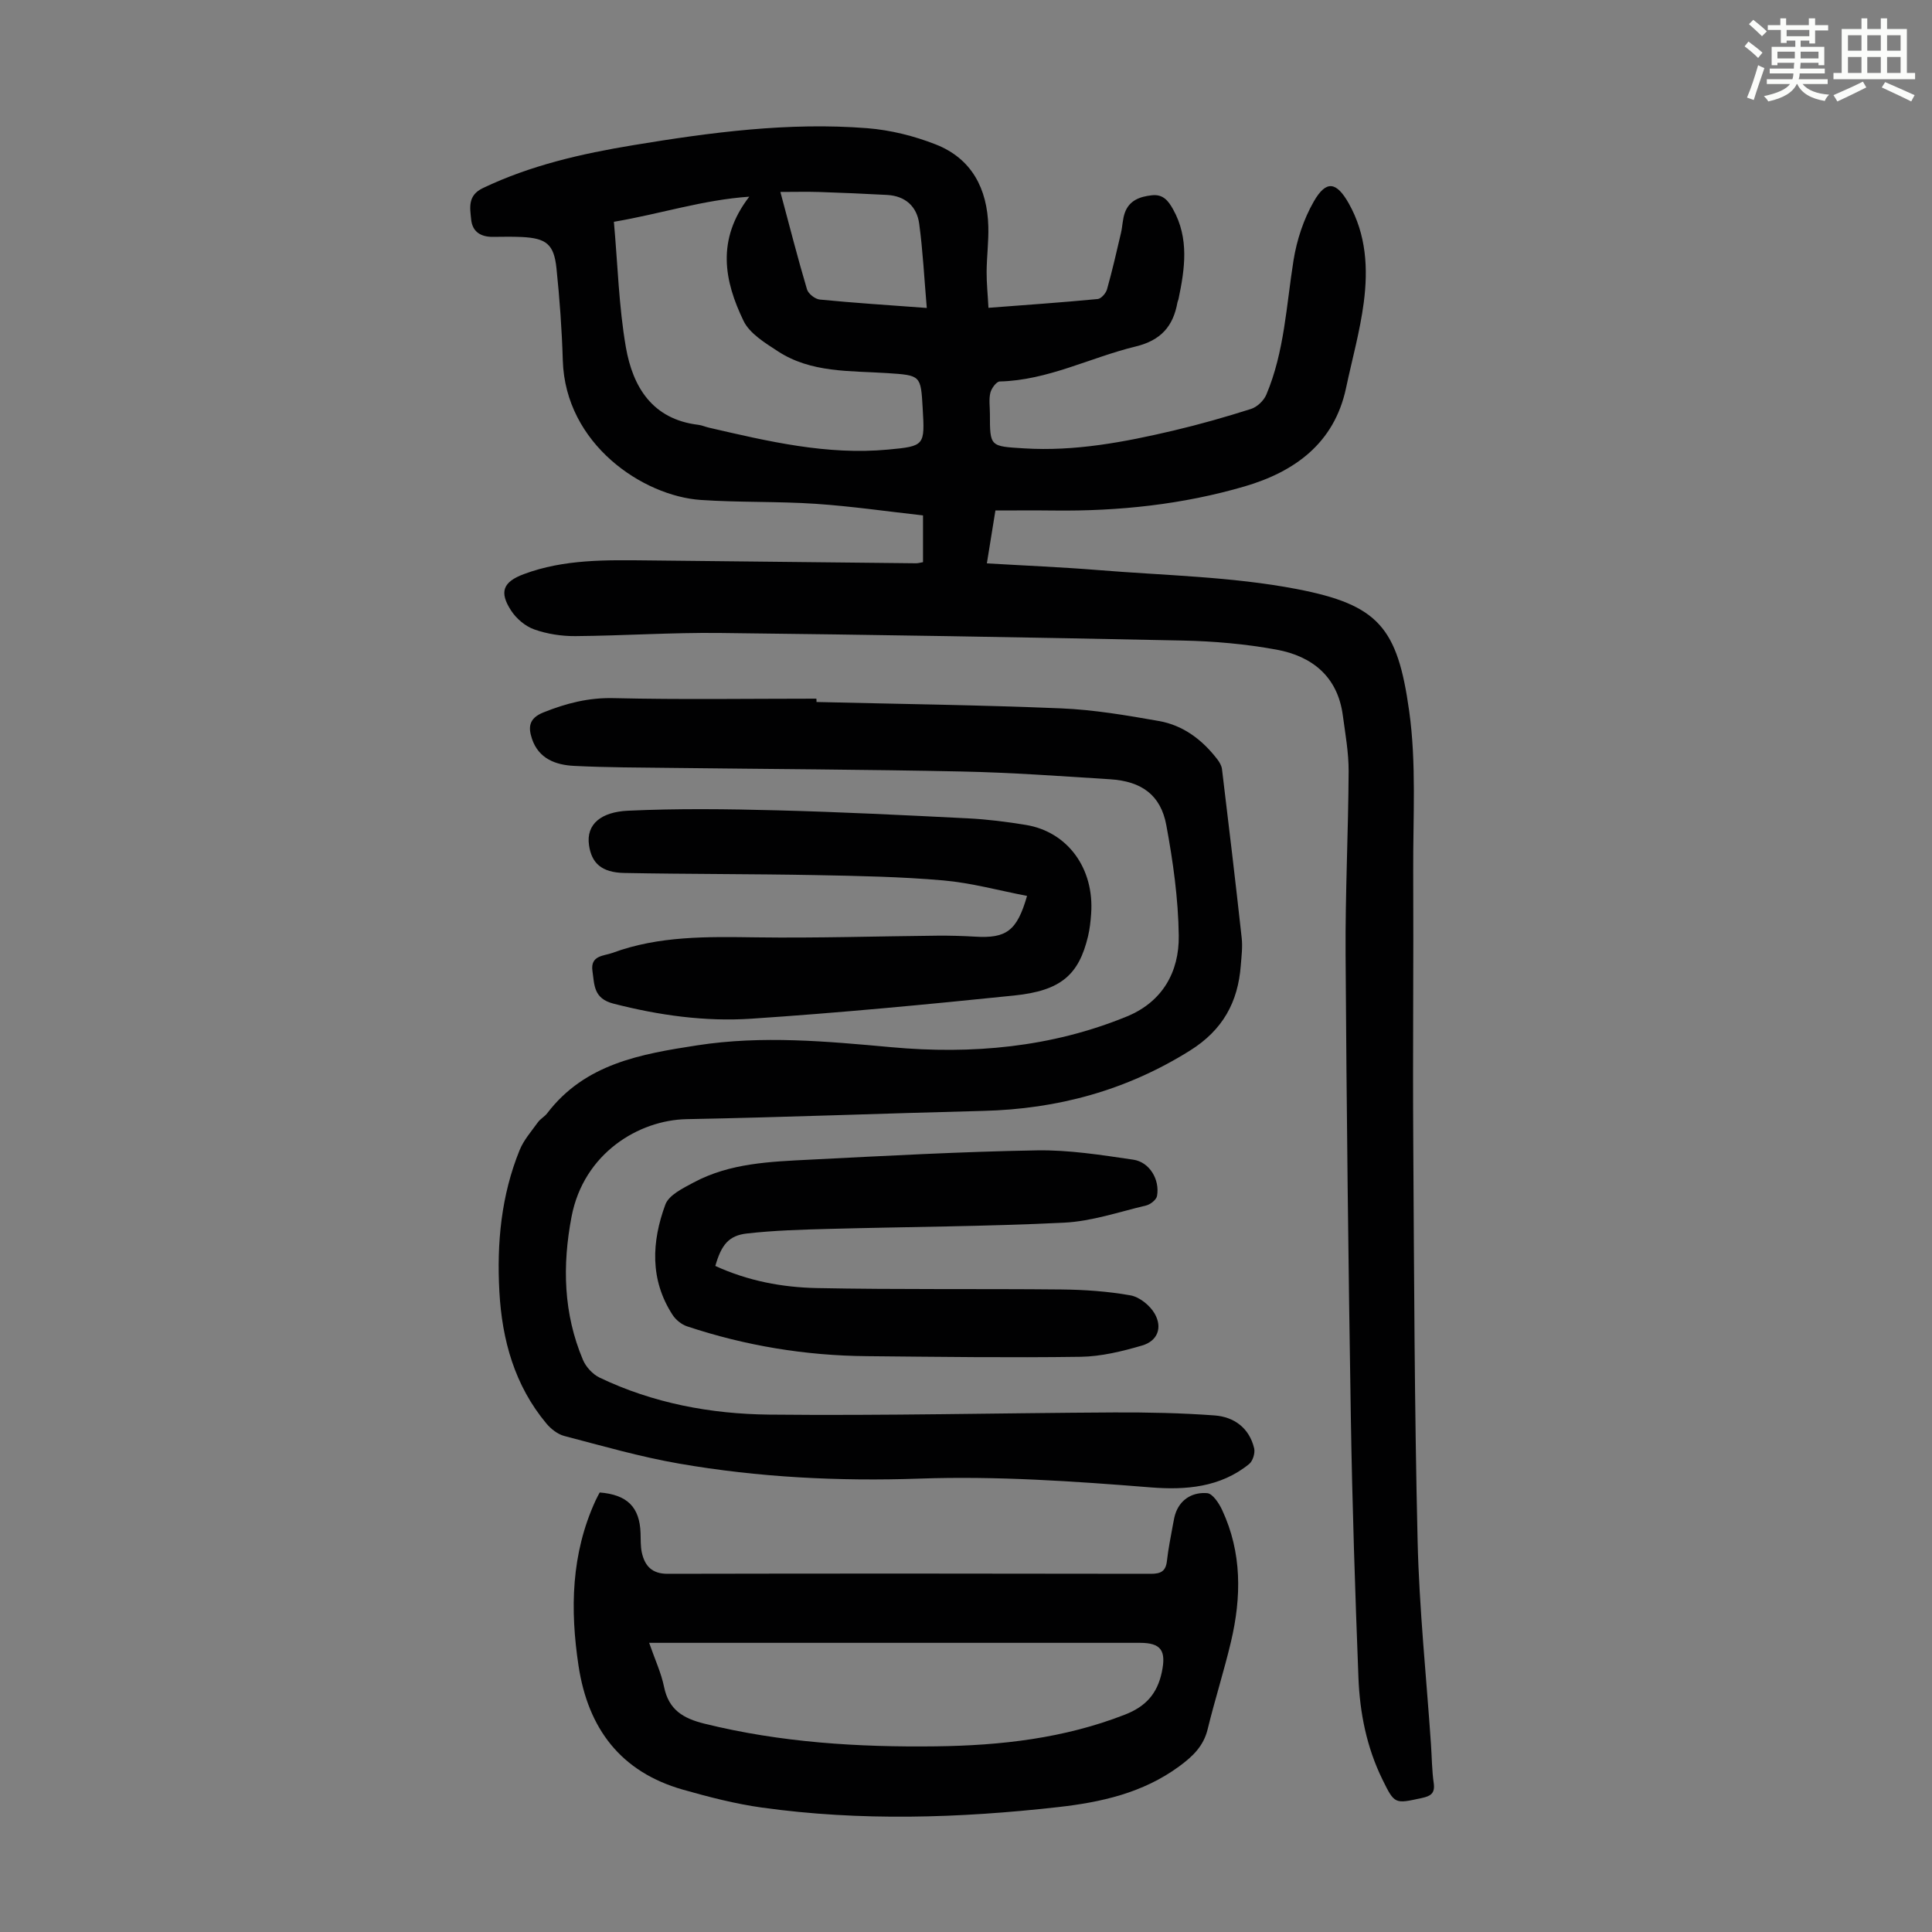 <svg enable-background="new 0 0 400 400" viewBox="0 0 400 400" xmlns="http://www.w3.org/2000/svg"><rect x="0" y="0" width="400" height="400" fill="#808080" stroke="none"/><path d="m361.2 9.6.8-1c.9.7 1.9 1.4 2.9 2.3l-.9 1.1c-1-1-2-1.8-2.8-2.4zm.5 10.6c.9-2.1 1.6-4.3 2.3-6.7.4.2.8.4 1.3.6-.7 2.1-1.5 4.3-2.2 6.6zm.4-15.2.9-.9c1 .8 2 1.6 2.8 2.4l-1 1c-.9-.9-1.8-1.7-2.7-2.5zm12.5-1.2h1.2v1.4h2.7v1.1h-2.7v2.7h-1.2v-.6h-1.8v1.3h4.9v3.8h-1.2v-.5h-3.7c0 .4-.1.9-.1 1.2h5.1v1h-5.2c0 .5-.1.9-.2 1.2h6v1h-5.2c1.1 1.3 2.9 2 5.5 2.2-.4.4-.7.8-.9 1.3-2.9-.5-4.8-1.6-5.7-3.5h-.1c-.8 1.7-2.7 2.9-5.9 3.6-.2-.4-.6-.8-.9-1.1 2.8-.6 4.6-1.4 5.4-2.5h-4.8v-1h5.3c.1-.3.2-.7.2-1.2h-4.9v-1h5c0-.4 0-.8.1-1.2h-3.5v.5h-1.2v-3.8h4.9v-1.3h-1.8v.5h-1.2v-2.7h-2.7v-1h2.6v-1.4h1.2v1.4h4.7v-1.4zm-6.6 8.3h3.6c0-.4 0-.9 0-1.4h-3.6zm1.9-4.6h4.7v-1.3h-4.7zm6.6 3.2h-3.7v1.4h3.7z" fill="#fbfcfa"/><path d="m385.3 3.8h1.3v2.2h2.8v-2.2h1.3v2.2h4.1v9.1h1.7v1.3h-16.9v-1.3h1.7v-9.1h4.1v-2.2zm.4 13.1.7 1.2c-1.8.9-3.8 1.9-6 2.9-.2-.4-.5-.8-.8-1.3 2.3-1 4.3-1.9 6.1-2.8zm-3.1-6.4h2.8v-3.2h-2.8zm0 4.6h2.8v-3.3h-2.8zm4-4.6h2.8v-3.2h-2.8zm0 4.6h2.8v-3.3h-2.8zm3.7 1.9c2.1.9 4.1 1.8 6.1 2.7l-.7 1.3c-2.2-1.1-4.2-2-6.1-2.9zm3.2-9.7h-2.8v3.2h2.8zm-2.8 7.8h2.8v-3.3h-2.8z" fill="#fbfcfa"/><g fill="#010102"><path d="m191.1 116.39c0-3.03 0-6 0-9.68-7.4-.82-14.79-1.9-22.21-2.4-7.91-.53-15.88-.26-23.8-.8-11.93-.81-28.06-11.51-28.57-28.91-.19-6.36-.65-12.73-1.31-19.07-.52-4.97-2.11-6.21-7.17-6.46-2.01-.1-4.03-.04-6.04-.03-2.47.01-4.2-1.06-4.45-3.59-.25-2.47-.76-4.99 2.43-6.51 9.9-4.73 20.43-7.12 31.16-8.89 16.03-2.65 32.13-4.79 48.4-3.51 4.81.38 9.72 1.6 14.21 3.37 7.45 2.93 10.66 9.17 10.87 16.96.09 3.12-.33 6.26-.35 9.39-.02 2.32.23 4.63.38 7.47 7.79-.6 15.22-1.11 22.62-1.82.72-.07 1.7-1.2 1.93-2.02 1.08-3.84 1.97-7.74 2.88-11.63.33-1.4.33-2.91.82-4.25.92-2.52 3.07-3.3 5.57-3.58 2.37-.27 3.44 1.19 4.4 2.9 3.37 6.03 2.44 12.32 1.12 18.63-.05.22-.17.42-.21.64-.88 4.95-3.42 7.87-8.66 9.14-9.4 2.28-18.17 7-28.14 7.24-.69.02-1.72 1.43-1.94 2.35-.33 1.38-.09 2.89-.09 4.34 0 6.85.01 6.72 7.08 7.16 10.53.65 20.73-1.29 30.87-3.67 5.43-1.28 10.82-2.81 16.13-4.5 1.25-.4 2.62-1.71 3.14-2.93 3.76-8.88 4.14-18.46 5.64-27.83.67-4.2 2.09-8.52 4.2-12.19 2.58-4.49 4.7-4.08 7.23.39 3.65 6.47 4.03 13.51 3.11 20.55-.78 5.96-2.42 11.8-3.67 17.7-2.44 11.47-10.69 17.33-20.98 20.35-12.82 3.75-26.08 5.16-39.47 5-4-.05-8.01-.01-12.14-.01-.64 3.97-1.17 7.23-1.77 10.95 7.97.47 15.53.78 23.08 1.39 13.69 1.12 27.57 1.34 41 3.91 17.07 3.27 20.94 8.02 23.35 25.24 1.53 10.88.79 22.09.84 33.15.09 18.68-.11 37.37.01 56.05.17 27.53.25 55.07.9 82.59.33 14.08 1.81 28.13 2.77 42.2.18 2.68.19 5.38.57 8.03.3 2.13-.68 2.67-2.47 3.06-5.59 1.22-5.63 1.31-8.15-3.83-3.26-6.64-4.69-13.79-4.97-21.08-.69-17.89-1.28-35.78-1.57-53.68-.52-32-.89-64.01-1.09-96.02-.08-12.64.56-25.28.63-37.93.02-3.88-.69-7.78-1.21-11.65-1.08-8.02-6.37-12.22-13.73-13.57-6.35-1.17-12.87-1.74-19.33-1.88-31.99-.67-63.98-1.21-95.98-1.57-9.95-.11-19.9.57-29.86.65-2.85.02-5.84-.44-8.51-1.39-1.84-.65-3.69-2.22-4.77-3.88-2.53-3.87-1.69-5.95 2.61-7.56 8.37-3.13 17.12-2.93 25.85-2.84 18.45.21 36.9.4 55.35.59.42.01.85-.13 1.46-.23zm-64-70.47c.8 8.92 1.02 17.55 2.48 25.97 1.43 8.2 5.46 14.91 14.97 16.06.77.09 1.5.43 2.26.6 12.2 2.82 24.4 5.72 37.07 4.53 7.61-.71 7.6-.83 7.15-8.58-.39-6.82-.4-6.79-7.31-7.25-7.77-.51-15.79-.02-22.7-4.54-2.64-1.73-5.81-3.65-7.08-6.28-3.97-8.22-5.69-16.78 1.19-25.71-9.72.68-18.27 3.54-28.03 5.2zm64.78 17.84c-.53-6.17-.81-11.83-1.57-17.43-.48-3.58-2.86-5.76-6.64-5.97-4.68-.25-9.37-.46-14.06-.61-2.58-.08-5.17-.01-8.04-.01 1.95 7.26 3.6 13.75 5.51 20.17.27.92 1.69 2.02 2.66 2.11 7.01.69 14.05 1.14 22.14 1.74z"/><path d="m169.05 145.34c16.88.41 33.77.62 50.64 1.32 6.78.28 13.56 1.44 20.26 2.62 5.01.88 8.97 3.88 12.07 7.91.46.59.89 1.33.98 2.05 1.41 11.64 2.8 23.29 4.08 34.95.21 1.87-.04 3.8-.19 5.7-.57 7.59-3.73 13.36-10.47 17.59-13.18 8.27-27.46 12.14-42.89 12.52-20.46.51-40.91 1.32-61.37 1.71-9.9.19-21.32 7.05-23.83 20.21-1.93 10.13-1.68 20.04 2.36 29.62.62 1.47 2.02 2.99 3.45 3.68 11.09 5.31 23.03 7.53 35.13 7.66 23.81.25 47.63-.33 71.44-.45 6.92-.03 13.86.11 20.76.62 4.04.3 7.19 2.6 8.19 6.81.23.97-.28 2.64-1.04 3.25-5.97 4.85-13.15 5.41-20.35 4.84-15.95-1.28-31.89-2.38-47.89-1.82-16.7.58-33.34-.25-49.8-3.11-8.01-1.39-15.88-3.66-23.76-5.72-1.37-.36-2.75-1.45-3.69-2.57-6.59-7.89-9.19-17.3-9.74-27.32s.37-19.91 4.2-29.31c.85-2.09 2.44-3.88 3.78-5.75.51-.71 1.39-1.16 1.92-1.86 7.84-10.29 19.42-12.27 31.1-14.07 13.41-2.07 26.74-.83 40.14.39 16.67 1.52 33.1.06 48.77-6.36 7.37-3.02 10.85-9.23 10.75-16.72-.1-7.65-1.18-15.35-2.58-22.9-1.15-6.22-5.11-9.08-11.62-9.49-10.26-.65-20.52-1.4-30.8-1.61-19.91-.42-39.83-.5-59.74-.74-6.81-.08-13.64-.08-20.44-.42-3.82-.19-7.35-1.48-8.73-5.61-.8-2.39-.67-4.25 2.39-5.47 4.73-1.89 9.33-3.08 14.55-2.95 13.97.33 27.96.11 41.94.11.03.23.03.46.03.69z"/><path d="m124.16 309c5.73.46 8.28 3.05 8.46 8.41.05 1.34-.02 2.72.26 4.01.61 2.79 2.11 4.43 5.34 4.42 33.35-.07 66.71-.06 100.06 0 2.05 0 3.08-.52 3.32-2.66.28-2.55.81-5.07 1.26-7.6.16-.87.31-1.77.64-2.59 1.17-2.87 3.71-4.07 6.43-3.85 1.14.09 2.46 2.1 3.11 3.51 4.11 8.82 4 18.01 1.82 27.25-1.44 6.08-3.35 12.05-4.83 18.12-.86 3.53-3.11 5.64-5.91 7.7-7.52 5.51-16.18 7.43-25.13 8.43-20.4 2.29-40.84 2.93-61.24.09-5.51-.77-10.96-2.18-16.32-3.7-12.91-3.66-19.68-12.65-21.65-25.65-1.77-11.71-1.53-23.19 3.51-34.19.27-.6.6-1.17.87-1.7zm10.24 31.13c1.2 3.47 2.5 6.23 3.09 9.14.97 4.74 3.96 6.51 8.37 7.6 15.77 3.9 31.78 4.89 47.93 4.69 13.38-.17 26.51-1.64 39.13-6.57 4.31-1.68 6.68-4.34 7.62-8.78.94-4.45-.12-6.08-4.55-6.08-32.57 0-65.13 0-97.7 0-1.1 0-2.21 0-3.89 0z"/><path d="m212.64 185.49c-5.83-1.12-11.53-2.7-17.34-3.21-8.79-.77-17.63-.93-26.46-1.1-13.19-.25-26.38-.19-39.57-.44-4.79-.09-6.79-2.09-7.32-5.75-.65-4.44 2.63-6.89 8.05-7.14 10.27-.48 20.59-.35 30.87-.08 13.18.34 26.36 1 39.53 1.66 4.01.2 8.02.71 11.99 1.36 8.67 1.42 14.19 9.02 13.52 18.39-.11 1.56-.28 3.13-.64 4.65-1.9 7.98-5.58 11.28-15.29 12.28-18.11 1.86-36.25 3.59-54.42 4.8-9.6.64-19.15-.7-28.56-3.12-4.12-1.06-3.92-3.85-4.34-6.75-.48-3.28 2.41-3.11 4.13-3.75 9.64-3.56 19.69-3.36 29.8-3.22 12.51.17 25.02-.23 37.53-.35 2.57-.02 5.14.05 7.71.2 6.51.4 8.72-1.15 10.81-8.43z"/><path d="m148.1 262.1c6.78 3.11 13.85 4.43 20.97 4.58 16.88.34 33.76.12 50.64.29 4.79.05 9.63.38 14.34 1.22 1.87.33 4.02 2.07 5 3.76 1.68 2.92.62 5.68-2.58 6.62-4.12 1.21-8.46 2.27-12.71 2.34-14.76.21-29.53.01-44.3-.13-12.72-.11-25.15-2.16-37.22-6.18-1.14-.38-2.32-1.34-2.98-2.35-4.75-7.3-4.34-15.16-1.51-22.85.74-2 3.68-3.41 5.88-4.59 7.53-4.03 15.89-4.3 24.14-4.72 15.63-.79 31.27-1.65 46.92-1.92 6.64-.11 13.34.96 19.95 1.93 3.37.49 5.52 4.14 4.91 7.51-.14.79-1.37 1.76-2.25 1.97-5.64 1.34-11.28 3.28-17 3.56-16.18.8-32.4.85-48.61 1.29-5.69.15-11.39.31-17.04.95-3.78.42-5.3 2.35-6.55 6.72z"/></g></svg>